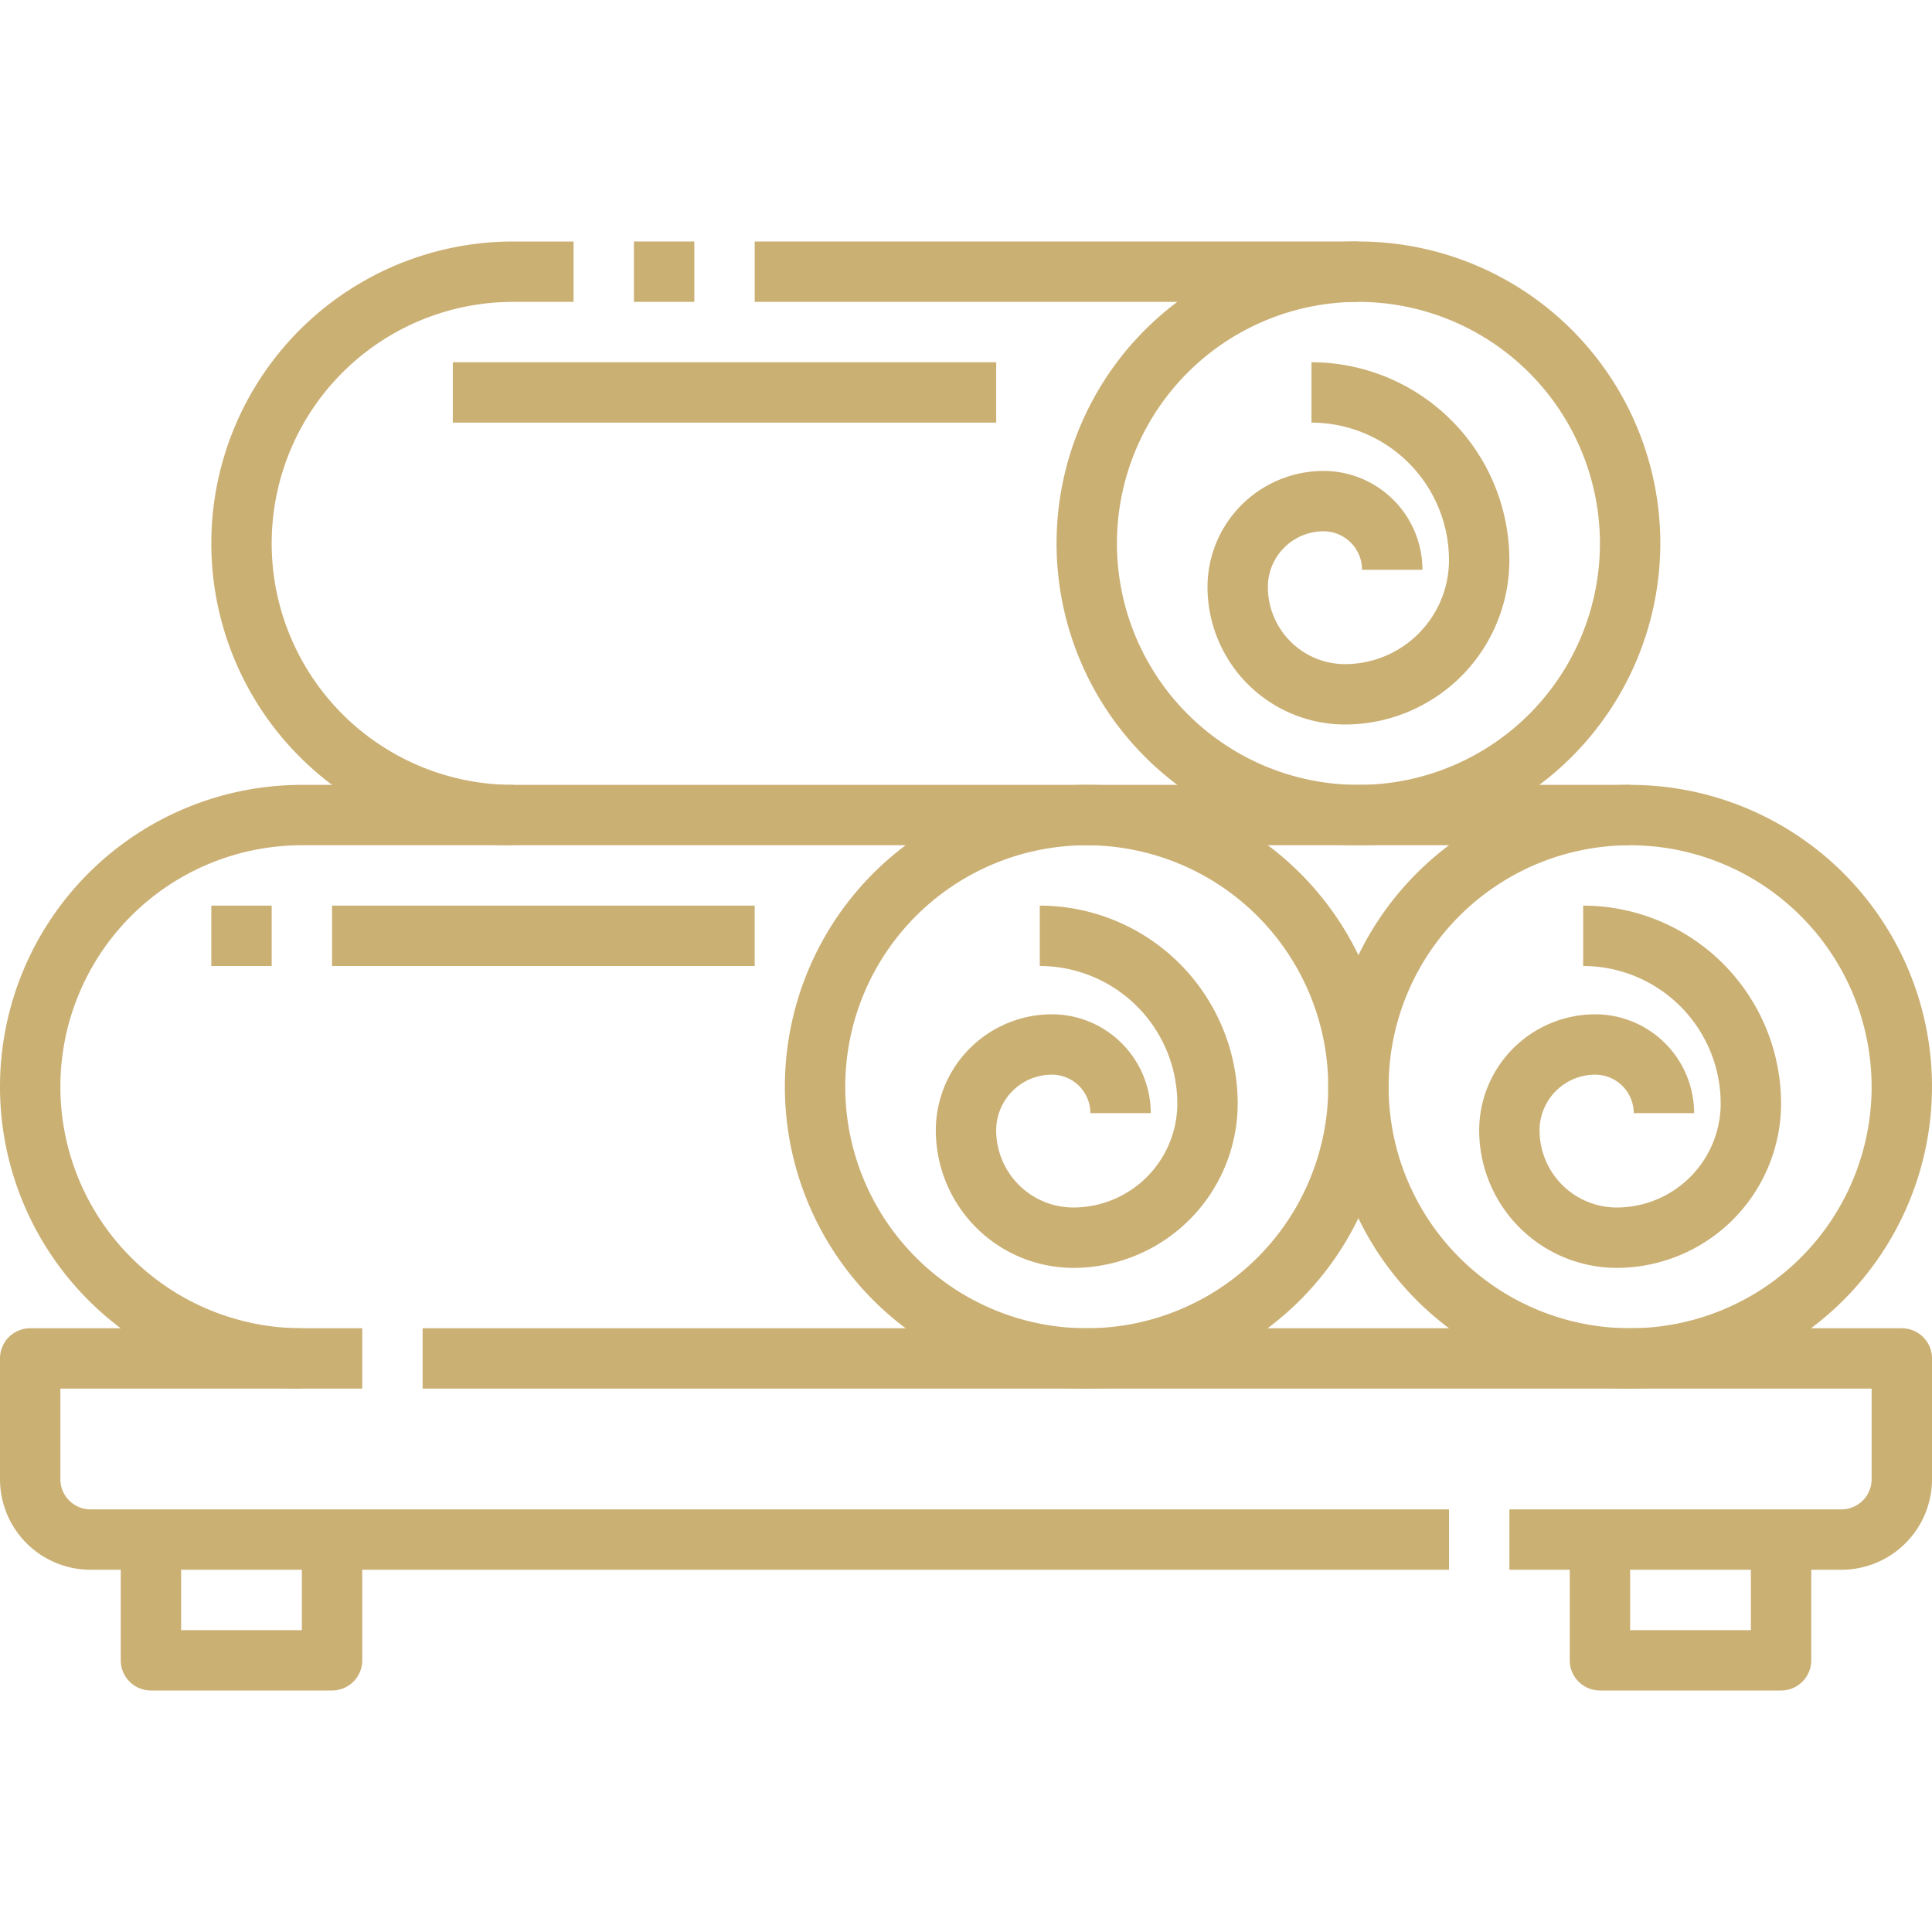 <?xml version="1.0" encoding="UTF-8"?> <svg xmlns="http://www.w3.org/2000/svg" height="100px" width="100px" fill="#cbb074" data-name="01-towel" viewBox="0 0 64 64" x="0px" y="0px"><title>01-towel</title><path d="M61,52H50V50H61a1,1,0,0,0,1-1V46H14V44H63a1,1,0,0,1,1,1v4A3,3,0,0,1,61,52Z"></path><path d="M48,52H3a3,3,0,0,1-3-3V45a1,1,0,0,1,1-1H12v2H2v3a1,1,0,0,0,1,1H48Z"></path><path d="M11,56H5a1,1,0,0,1-1-1V51H6v3h4V51h2v4A1,1,0,0,1,11,56Z"></path><path d="M59,56H53a1,1,0,0,1-1-1V51h2v3h4V51h2v4A1,1,0,0,1,59,56Z"></path><path d="M36,46A10,10,0,1,1,46,36,10.011,10.011,0,0,1,36,46Zm0-18a8,8,0,1,0,8,8A8.009,8.009,0,0,0,36,28Z"></path><path d="M10,46a10,10,0,0,1,0-20H54v2H10a8,8,0,0,0,0,16Z"></path><path d="M35.556,42A4.56,4.56,0,0,1,31,37.444,3.849,3.849,0,0,1,34.844,33.6a3.279,3.279,0,0,1,3.276,3.275h-2A1.277,1.277,0,0,0,34.844,35.6,1.846,1.846,0,0,0,33,37.444,2.558,2.558,0,0,0,35.556,40,3.448,3.448,0,0,0,39,36.556,4.56,4.56,0,0,0,34.444,32V30A6.563,6.563,0,0,1,41,36.556,5.45,5.45,0,0,1,35.556,42Z"></path><path d="M54,46A10,10,0,1,1,64,36,10.011,10.011,0,0,1,54,46Zm0-18a8,8,0,1,0,8,8A8.009,8.009,0,0,0,54,28Z"></path><path d="M53.556,42A4.56,4.56,0,0,1,49,37.444,3.849,3.849,0,0,1,52.844,33.6a3.279,3.279,0,0,1,3.276,3.275h-2A1.277,1.277,0,0,0,52.844,35.6,1.846,1.846,0,0,0,51,37.444,2.558,2.558,0,0,0,53.556,40,3.448,3.448,0,0,0,57,36.556,4.56,4.56,0,0,0,52.444,32V30A6.563,6.563,0,0,1,59,36.556,5.45,5.45,0,0,1,53.556,42Z"></path><path d="M45,28A10,10,0,1,1,55,18,10.011,10.011,0,0,1,45,28Zm0-18a8,8,0,1,0,8,8A8.009,8.009,0,0,0,45,10Z"></path><rect x="25" y="8" width="20" height="2"></rect><rect x="21" y="8" width="2" height="2"></rect><path d="M17,28A10,10,0,0,1,17,8h2v2H17a8,8,0,0,0,0,16Z"></path><path d="M44.556,24A4.56,4.56,0,0,1,40,19.444,3.849,3.849,0,0,1,43.844,15.6a3.279,3.279,0,0,1,3.276,3.275h-2A1.277,1.277,0,0,0,43.844,17.6,1.846,1.846,0,0,0,42,19.444,2.558,2.558,0,0,0,44.556,22,3.448,3.448,0,0,0,48,18.556,4.56,4.56,0,0,0,43.444,14V12A6.563,6.563,0,0,1,50,18.556,5.45,5.45,0,0,1,44.556,24Z"></path><rect x="15" y="12" width="18" height="2"></rect><rect x="11" y="30" width="14" height="2"></rect><rect x="7" y="30" width="2" height="2"></rect></svg> 